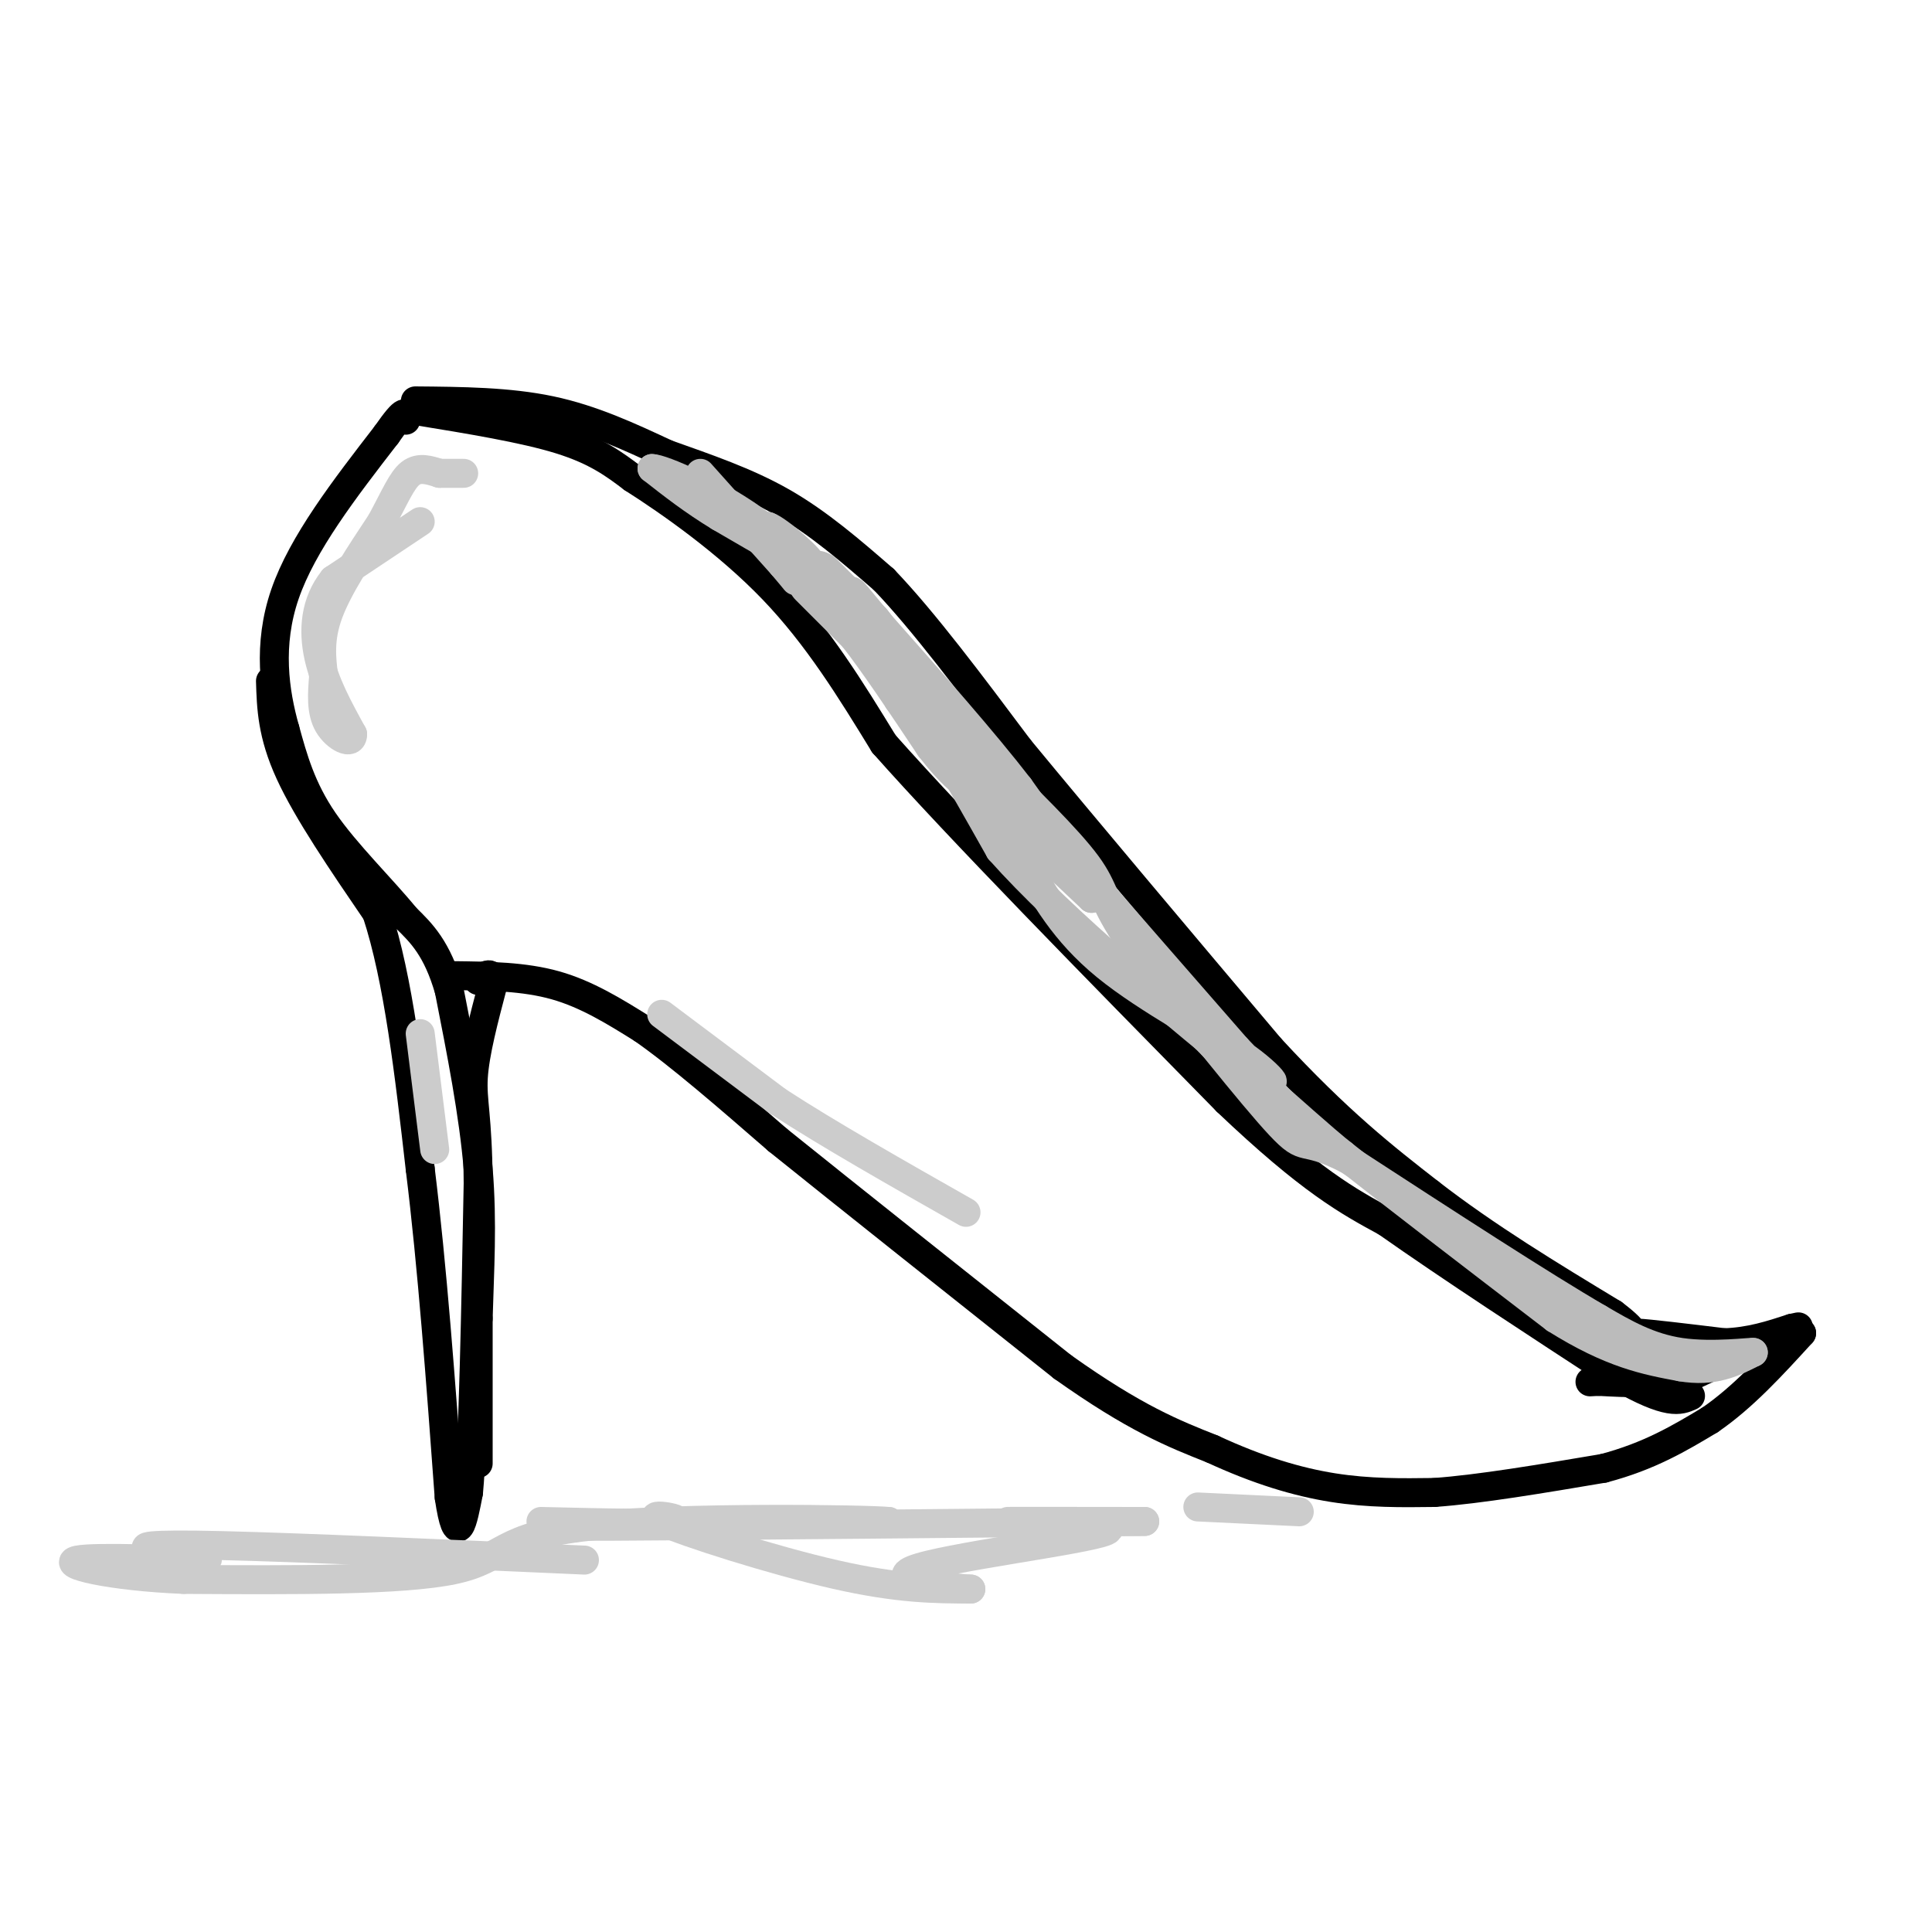<svg viewBox='0 0 400 400' version='1.1' xmlns='http://www.w3.org/2000/svg' xmlns:xlink='http://www.w3.org/1999/xlink'><g fill='none' stroke='#000000' stroke-width='6' stroke-linecap='round' stroke-linejoin='round'><path d='M99,303c0.000,0.000 0.000,-30.000 0,-30'/><path d='M99,273c0.267,-9.911 0.933,-19.689 0,-31c-0.933,-11.311 -3.467,-24.156 -6,-37'/><path d='M93,205c-2.500,-8.667 -5.750,-11.833 -9,-15'/><path d='M84,190c-4.822,-5.933 -12.378,-13.267 -17,-20c-4.622,-6.733 -6.311,-12.867 -8,-19'/><path d='M59,151c-2.178,-7.711 -3.622,-17.489 0,-28c3.622,-10.511 12.311,-21.756 21,-33'/><path d='M80,90c4.167,-6.000 4.083,-4.500 4,-3'/><path d='M86,85c11.250,1.833 22.500,3.667 30,6c7.500,2.333 11.250,5.167 15,8'/><path d='M131,99c7.756,4.933 19.644,13.267 29,23c9.356,9.733 16.178,20.867 23,32'/><path d='M183,154c15.667,17.667 43.333,45.833 71,74'/><path d='M254,228c17.333,16.500 25.167,20.750 33,25'/><path d='M287,253c13.500,9.500 30.750,20.750 48,32'/><path d='M335,285c10.500,6.000 12.750,5.000 15,4'/><path d='M94,202c7.250,0.083 14.500,0.167 21,2c6.500,1.833 12.250,5.417 18,9'/><path d='M133,213c7.667,5.333 17.833,14.167 28,23'/><path d='M161,236c14.500,11.667 36.750,29.333 59,47'/><path d='M220,283c15.000,10.667 23.000,13.833 31,17'/><path d='M251,300c9.444,4.378 17.556,6.822 25,8c7.444,1.178 14.222,1.089 21,1'/><path d='M297,309c9.333,-0.667 22.167,-2.833 35,-5'/><path d='M332,304c9.500,-2.500 15.750,-6.250 22,-10'/><path d='M354,294c6.833,-4.667 12.917,-11.333 19,-18'/><path d='M373,276c-0.667,-1.500 -11.833,3.750 -23,9'/><path d='M350,285c-7.000,1.667 -13.000,1.333 -19,1'/><path d='M331,286c-3.167,0.167 -1.583,0.083 0,0'/><path d='M86,83c9.667,0.083 19.333,0.167 28,2c8.667,1.833 16.333,5.417 24,9'/><path d='M138,94c8.133,2.911 16.467,5.689 24,10c7.533,4.311 14.267,10.156 21,16'/><path d='M183,120c8.167,8.500 18.083,21.750 28,35'/><path d='M211,155c13.333,16.167 32.667,39.083 52,62'/><path d='M263,217c14.167,15.333 23.583,22.667 33,30'/><path d='M296,247c11.833,9.167 24.917,17.083 38,25'/><path d='M334,272c6.222,4.689 2.778,3.911 5,4c2.222,0.089 10.111,1.044 18,2'/><path d='M357,278c5.333,-0.167 9.667,-1.583 14,-3'/><path d='M371,275c2.333,-0.500 1.167,-0.250 0,0'/><path d='M56,141c0.167,5.500 0.333,11.000 4,19c3.667,8.000 10.833,18.500 18,29'/><path d='M78,189c4.500,13.667 6.750,33.333 9,53'/><path d='M87,242c2.500,20.167 4.250,44.083 6,68'/><path d='M93,310c1.667,11.167 2.833,5.083 4,-1'/><path d='M97,309c1.000,-10.833 1.500,-37.417 2,-64'/><path d='M99,245c-0.089,-14.000 -1.311,-17.000 -1,-22c0.311,-5.000 2.156,-12.000 4,-19'/><path d='M102,204c0.167,-3.333 -1.417,-2.167 -3,-1'/></g>
<g fill='none' stroke='#BBBBBB' stroke-width='12' stroke-linecap='round' stroke-linejoin='round'><path d='M169,120c0.000,0.000 10.000,10.000 10,10'/><path d='M179,130c4.333,5.500 10.167,14.250 16,23'/><path d='M195,153c4.000,5.167 6.000,6.583 8,8'/></g>
<g fill='none' stroke='#BBBBBB' stroke-width='6' stroke-linecap='round' stroke-linejoin='round'><path d='M145,98c0.000,0.000 17.000,19.000 17,19'/><path d='M162,117c3.311,3.844 3.089,3.956 2,2c-1.089,-1.956 -3.044,-5.978 -5,-10'/><path d='M159,109c2.067,0.667 9.733,7.333 9,8c-0.733,0.667 -9.867,-4.667 -19,-10'/><path d='M149,107c-5.500,-3.333 -9.750,-6.667 -14,-10'/><path d='M135,97c1.867,-0.044 13.533,4.844 23,12c9.467,7.156 16.733,16.578 24,26'/><path d='M182,135c8.167,11.167 16.583,26.083 25,41'/><path d='M207,176c13.500,15.167 34.750,32.583 56,50'/><path d='M263,226c11.833,10.500 13.417,11.750 15,13'/><path d='M278,239c9.833,7.833 26.917,20.917 44,34'/><path d='M322,273c11.667,7.333 18.833,8.667 26,10'/><path d='M348,283c6.833,1.167 10.917,-0.917 15,-3'/><path d='M363,280c-0.244,-0.156 -8.356,0.956 -15,0c-6.644,-0.956 -11.822,-3.978 -17,-7'/><path d='M331,273c-11.500,-6.667 -31.750,-19.833 -52,-33'/><path d='M279,240c-9.822,-5.000 -8.378,-1.000 -14,-7c-5.622,-6.000 -18.311,-22.000 -31,-38'/><path d='M234,195c-5.889,-8.489 -5.111,-10.711 -9,-16c-3.889,-5.289 -12.444,-13.644 -21,-22'/><path d='M204,157c5.167,6.333 28.583,33.167 52,60'/><path d='M256,217c10.024,10.607 9.083,7.125 2,2c-7.083,-5.125 -20.310,-11.893 -29,-19c-8.690,-7.107 -12.845,-14.554 -17,-22'/><path d='M212,178c-5.133,-6.711 -9.467,-12.489 -7,-11c2.467,1.489 11.733,10.244 21,19'/><path d='M226,186c1.000,-0.667 -7.000,-11.833 -15,-23'/><path d='M211,163c-7.333,-9.500 -18.167,-21.750 -29,-34'/><path d='M182,129c-5.933,-7.111 -6.267,-7.889 -5,-5c1.267,2.889 4.133,9.444 7,16'/><path d='M184,140c1.500,3.500 1.750,4.250 2,5'/></g>
<g fill='none' stroke='#CCCCCC' stroke-width='6' stroke-linecap='round' stroke-linejoin='round'><path d='M87,108c0.000,0.000 -18.000,12.000 -18,12'/><path d='M69,120c-3.778,4.711 -4.222,10.489 -3,16c1.222,5.511 4.111,10.756 7,16'/><path d='M73,152c0.022,2.489 -3.422,0.711 -5,-2c-1.578,-2.711 -1.289,-6.356 -1,-10'/><path d='M67,140c-0.422,-3.600 -0.978,-7.600 1,-13c1.978,-5.400 6.489,-12.200 11,-19'/><path d='M79,108c2.778,-5.178 4.222,-8.622 6,-10c1.778,-1.378 3.889,-0.689 6,0'/><path d='M91,98c1.833,0.000 3.417,0.000 5,0'/><path d='M137,210c0.000,0.000 24.000,18.000 24,18'/><path d='M161,228c10.500,6.833 24.750,14.917 39,23'/><path d='M87,214c0.000,0.000 3.000,24.000 3,24'/><path d='M112,315c13.077,0.310 26.155,0.619 28,0c1.845,-0.619 -7.542,-2.167 -3,0c4.542,2.167 23.012,8.048 36,11c12.988,2.952 20.494,2.976 28,3'/><path d='M201,329c-1.219,0.011 -18.265,-1.461 -12,-4c6.265,-2.539 35.841,-6.145 40,-8c4.159,-1.855 -17.097,-1.959 -20,-2c-2.903,-0.041 12.549,-0.021 28,0'/><path d='M237,315c-22.889,0.267 -94.111,0.933 -111,1c-16.889,0.067 20.556,-0.467 58,-1'/><path d='M184,315c-4.048,-0.440 -43.167,-1.042 -62,1c-18.833,2.042 -17.381,6.726 -28,9c-10.619,2.274 -33.310,2.137 -56,2'/><path d='M38,327c-15.382,-0.622 -25.837,-3.178 -22,-4c3.837,-0.822 21.967,0.089 26,0c4.033,-0.089 -6.029,-1.178 -10,-2c-3.971,-0.822 -1.849,-1.378 14,-1c15.849,0.378 45.424,1.689 75,3'/><path d='M248,312c0.000,0.000 21.000,1.000 21,1'/></g>
</svg>